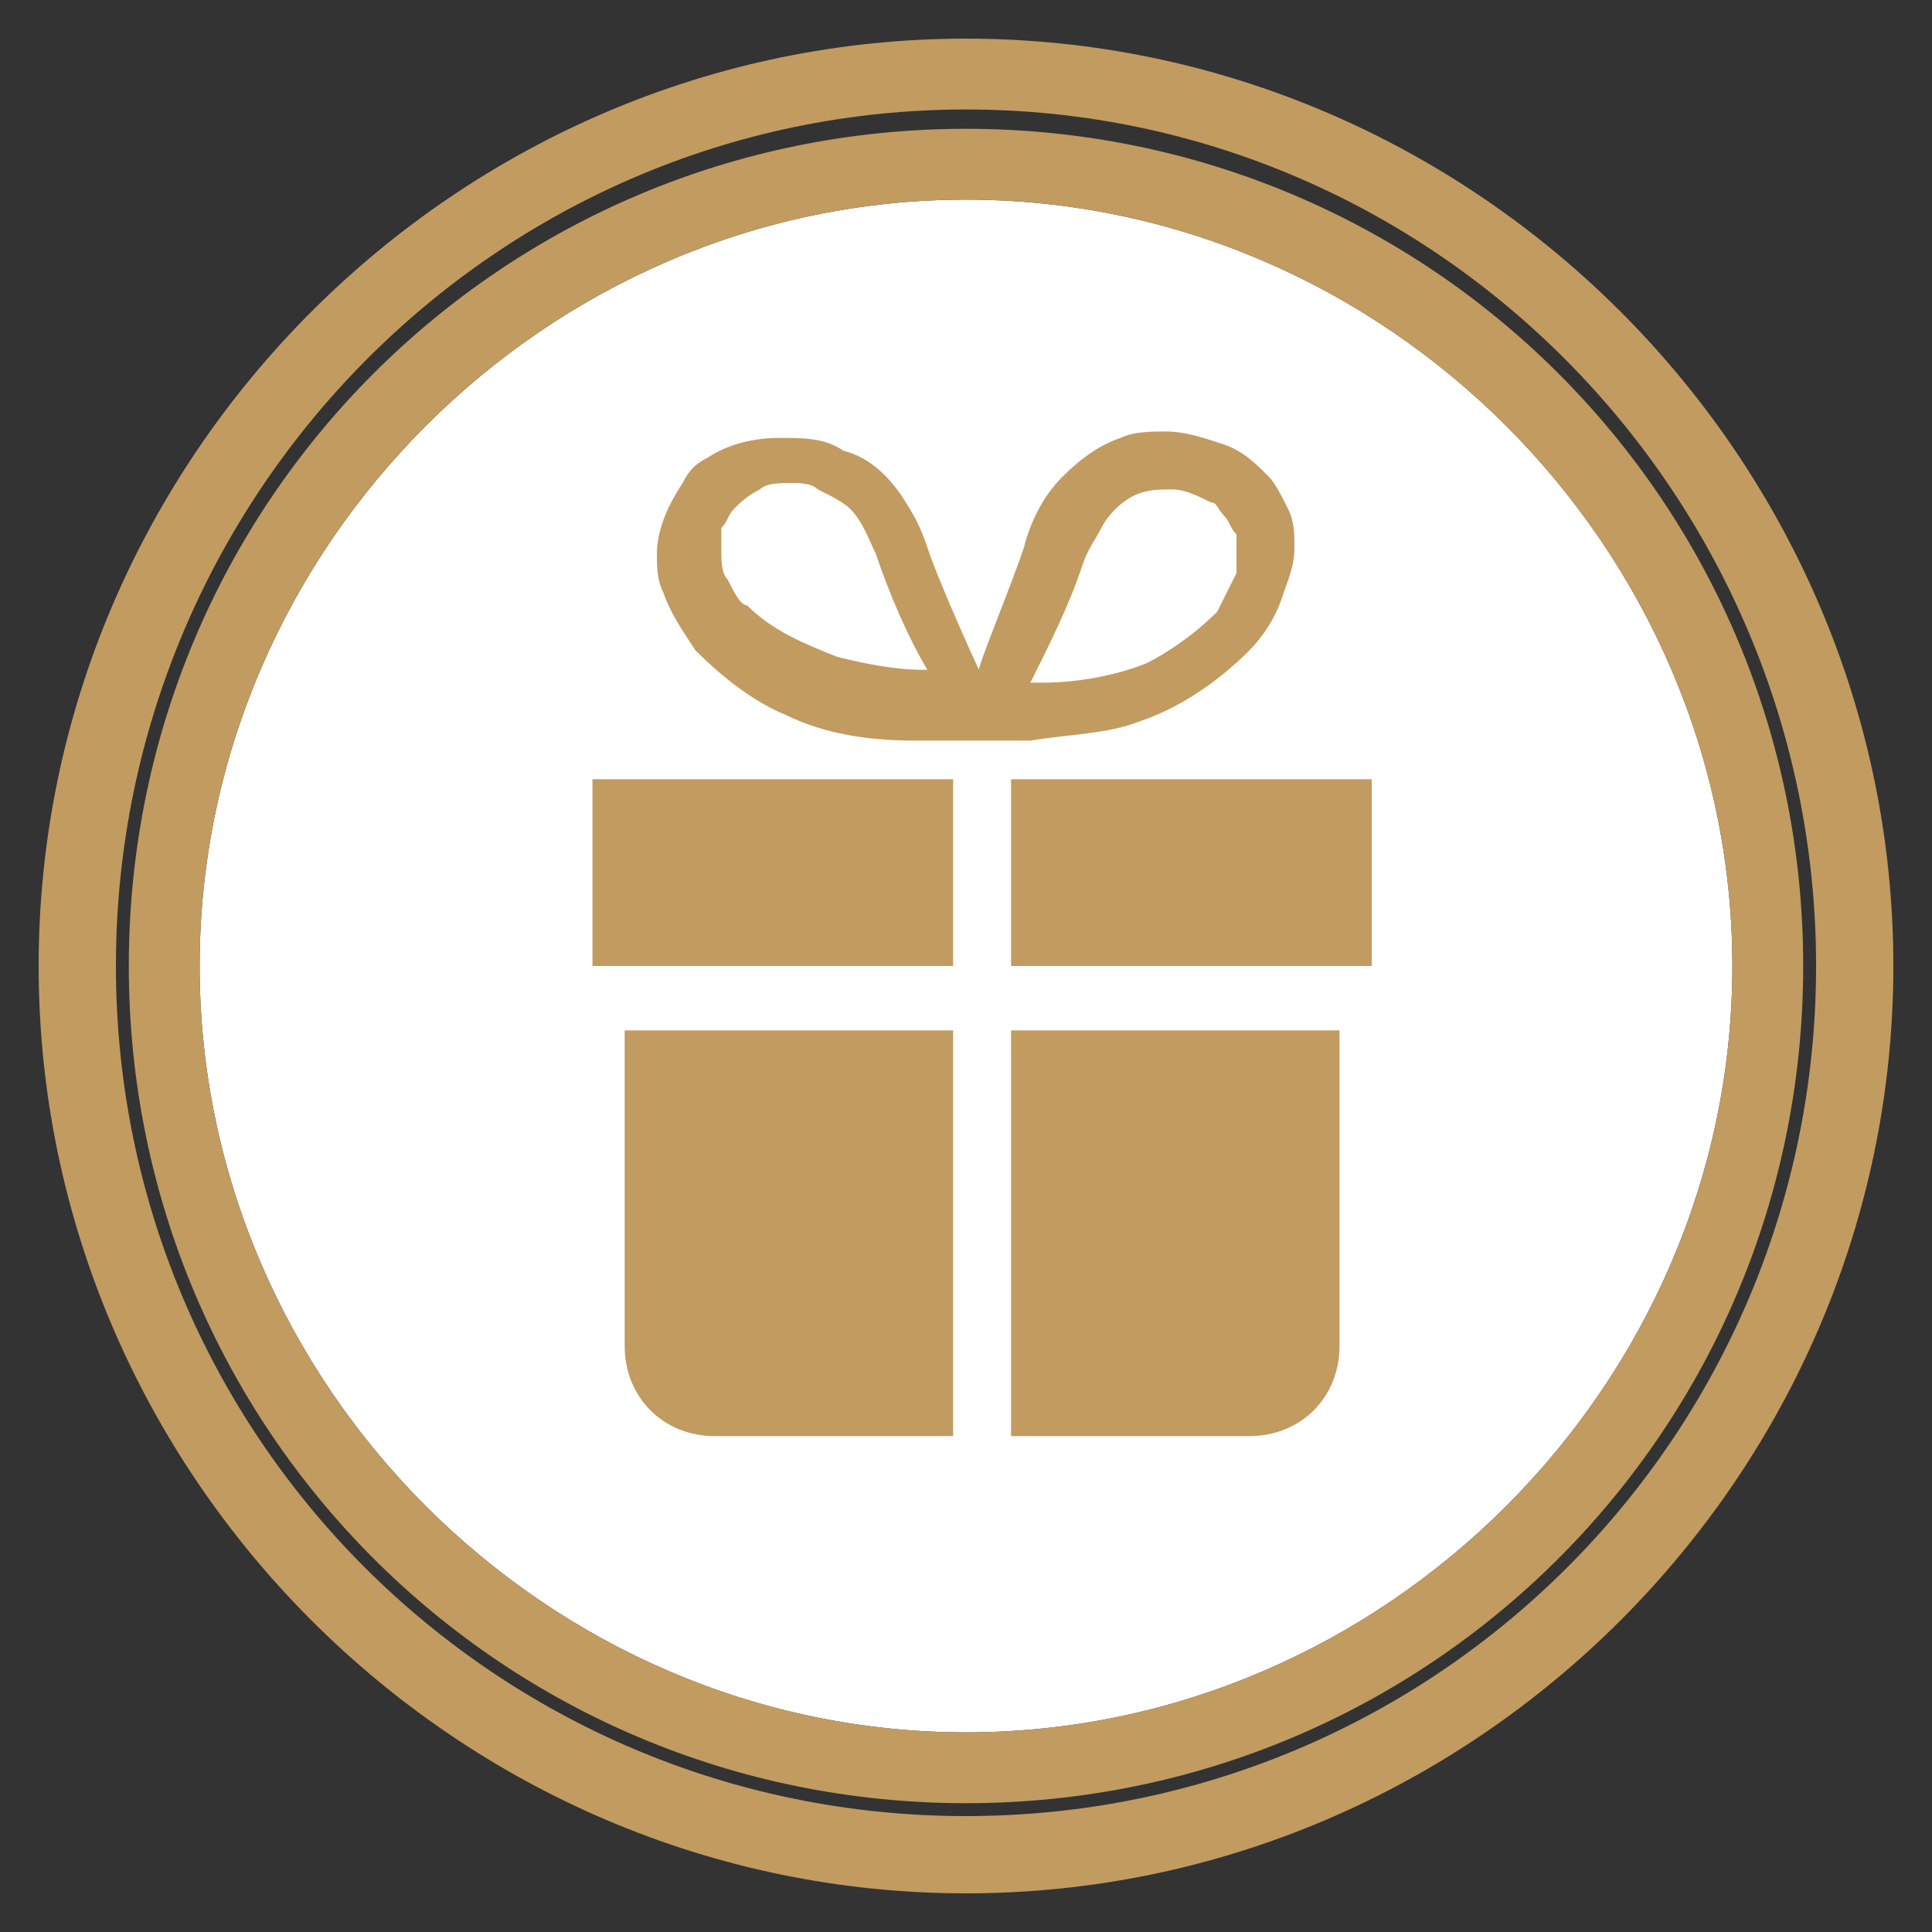 <?xml version="1.0" encoding="utf-8"?>
<!-- Generator: Adobe Illustrator 26.5.0, SVG Export Plug-In . SVG Version: 6.00 Build 0)  -->
<svg version="1.1" id="_レイヤー_1" xmlns="http://www.w3.org/2000/svg" xmlns:xlink="http://www.w3.org/1999/xlink" x="0px"
	 y="0px" viewBox="0 0 30 30" style="enable-background:new 0 0 30 30;" xml:space="preserve">
<rect x="0" y="0" width="30" height="30" fill="#333333" stroke="none"/>
<style type="text/css">
	.st0{fill:none;}
	.st1{fill:#C29B61;}
	.st2{fill:#FFFFFF;}
</style>
<g id="_レイヤー_1-2">
	<path class="st0" d="M30,15c0,8.3-6.7,15-15,15S0,23.3,0,15S6.7,0,15,0S30,6.7,30,15z"/>
	<path class="st1" d="M15,29.4C7.1,29.4,0.6,22.9,0.6,15S7.1,0.6,15,0.6S29.4,7.1,29.4,15S22.9,29.4,15,29.4z M15,1.7
		C7.7,1.7,1.8,7.7,1.8,15S7.7,28.2,15,28.2S28.2,22.3,28.2,15S22.3,1.7,15,1.7z"/>
	<path class="st2" d="M15,3.1C8.5,3.1,3.1,8.5,3.1,15S8.5,26.9,15,26.9S26.9,21.5,26.9,15S21.5,3.1,15,3.1z"/>
	<path class="st1" d="M15,2C7.8,2,2,7.8,2,15s5.8,13,13,13s13-5.8,13-13S22.2,2,15,2z M15,26.9C8.5,26.9,3.1,21.5,3.1,15
		S8.5,3.1,15,3.1S26.9,8.5,26.9,15S21.5,26.9,15,26.9L15,26.9z"/>
	<path class="st1" d="M17.7,11.2c0.6-0.2,1.2-0.6,1.7-1.1c0.2-0.2,0.4-0.5,0.5-0.8c0.1-0.3,0.2-0.5,0.2-0.8c0-0.2,0-0.4-0.1-0.6
		c-0.1-0.2-0.2-0.4-0.3-0.5C19.5,7.2,19.3,7,19,6.9c-0.3-0.1-0.6-0.2-0.9-0.2c-0.2,0-0.5,0-0.7,0.1c-0.3,0.1-0.6,0.3-0.9,0.6
		c-0.3,0.3-0.5,0.7-0.6,1.1c-0.2,0.6-0.7,1.8-0.7,1.9l0,0c0,0-0.6-1.3-0.8-1.9c-0.1-0.3-0.2-0.5-0.4-0.8c-0.2-0.3-0.5-0.6-0.9-0.7
		c-0.3-0.2-0.6-0.2-1-0.2c-0.4,0-0.8,0.1-1.1,0.3c-0.2,0.1-0.3,0.2-0.4,0.4c-0.2,0.3-0.4,0.7-0.4,1.1c0,0.2,0,0.4,0.1,0.6
		c0.1,0.3,0.3,0.6,0.5,0.9c0.4,0.4,0.9,0.8,1.4,1c0.6,0.3,1.3,0.4,2,0.4h1.8C16.6,11.4,17.2,11.4,17.7,11.2z M17.1,8.2
		c0.1-0.2,0.3-0.4,0.5-0.5c0.2-0.1,0.4-0.1,0.6-0.1c0.2,0,0.4,0.1,0.6,0.2C18.9,7.8,18.9,7.9,19,8c0.1,0.1,0.1,0.2,0.2,0.3
		c0,0.1,0,0.2,0,0.3c0,0.1,0,0.2,0,0.3c-0.1,0.2-0.2,0.4-0.3,0.6c-0.3,0.3-0.7,0.6-1.1,0.8c-0.5,0.2-1.1,0.3-1.6,0.3H16
		c0.3-0.6,0.6-1.2,0.8-1.8C16.9,8.5,17,8.4,17.1,8.2z M11.3,9c-0.1-0.1-0.1-0.3-0.1-0.5c0-0.1,0-0.2,0-0.3l0,0
		c0.1-0.1,0.1-0.2,0.2-0.3c0.1-0.1,0.2-0.2,0.4-0.3c0.1-0.1,0.3-0.1,0.5-0.1c0.1,0,0.3,0,0.4,0.1c0.2,0.1,0.4,0.2,0.5,0.3
		c0.2,0.2,0.3,0.5,0.4,0.7c0.2,0.6,0.5,1.3,0.8,1.8h-0.1c-0.4,0-0.9-0.1-1.3-0.2c-0.5-0.2-1-0.4-1.4-0.8C11.5,9.4,11.4,9.2,11.3,9z"
		/>
	<polygon class="st1" points="15.7,12.1 15.7,15 21.3,15 21.3,15 21.3,14 21.3,12.1 	"/>
	<polygon class="st1" points="9.2,14 9.2,15 9.2,15 14.8,15 14.8,12.1 9.2,12.1 	"/>
	<path class="st1" d="M15.7,22.3h3.7c0.8,0,1.4-0.6,1.4-1.4c0,0,0,0,0,0V16h-5.1C15.7,16,15.7,22.3,15.7,22.3z"/>
	<path class="st1" d="M9.7,20.9c0,0.8,0.6,1.4,1.4,1.4c0,0,0,0,0,0h3.7V16H9.7V20.9z"/>
</g>
</svg>
